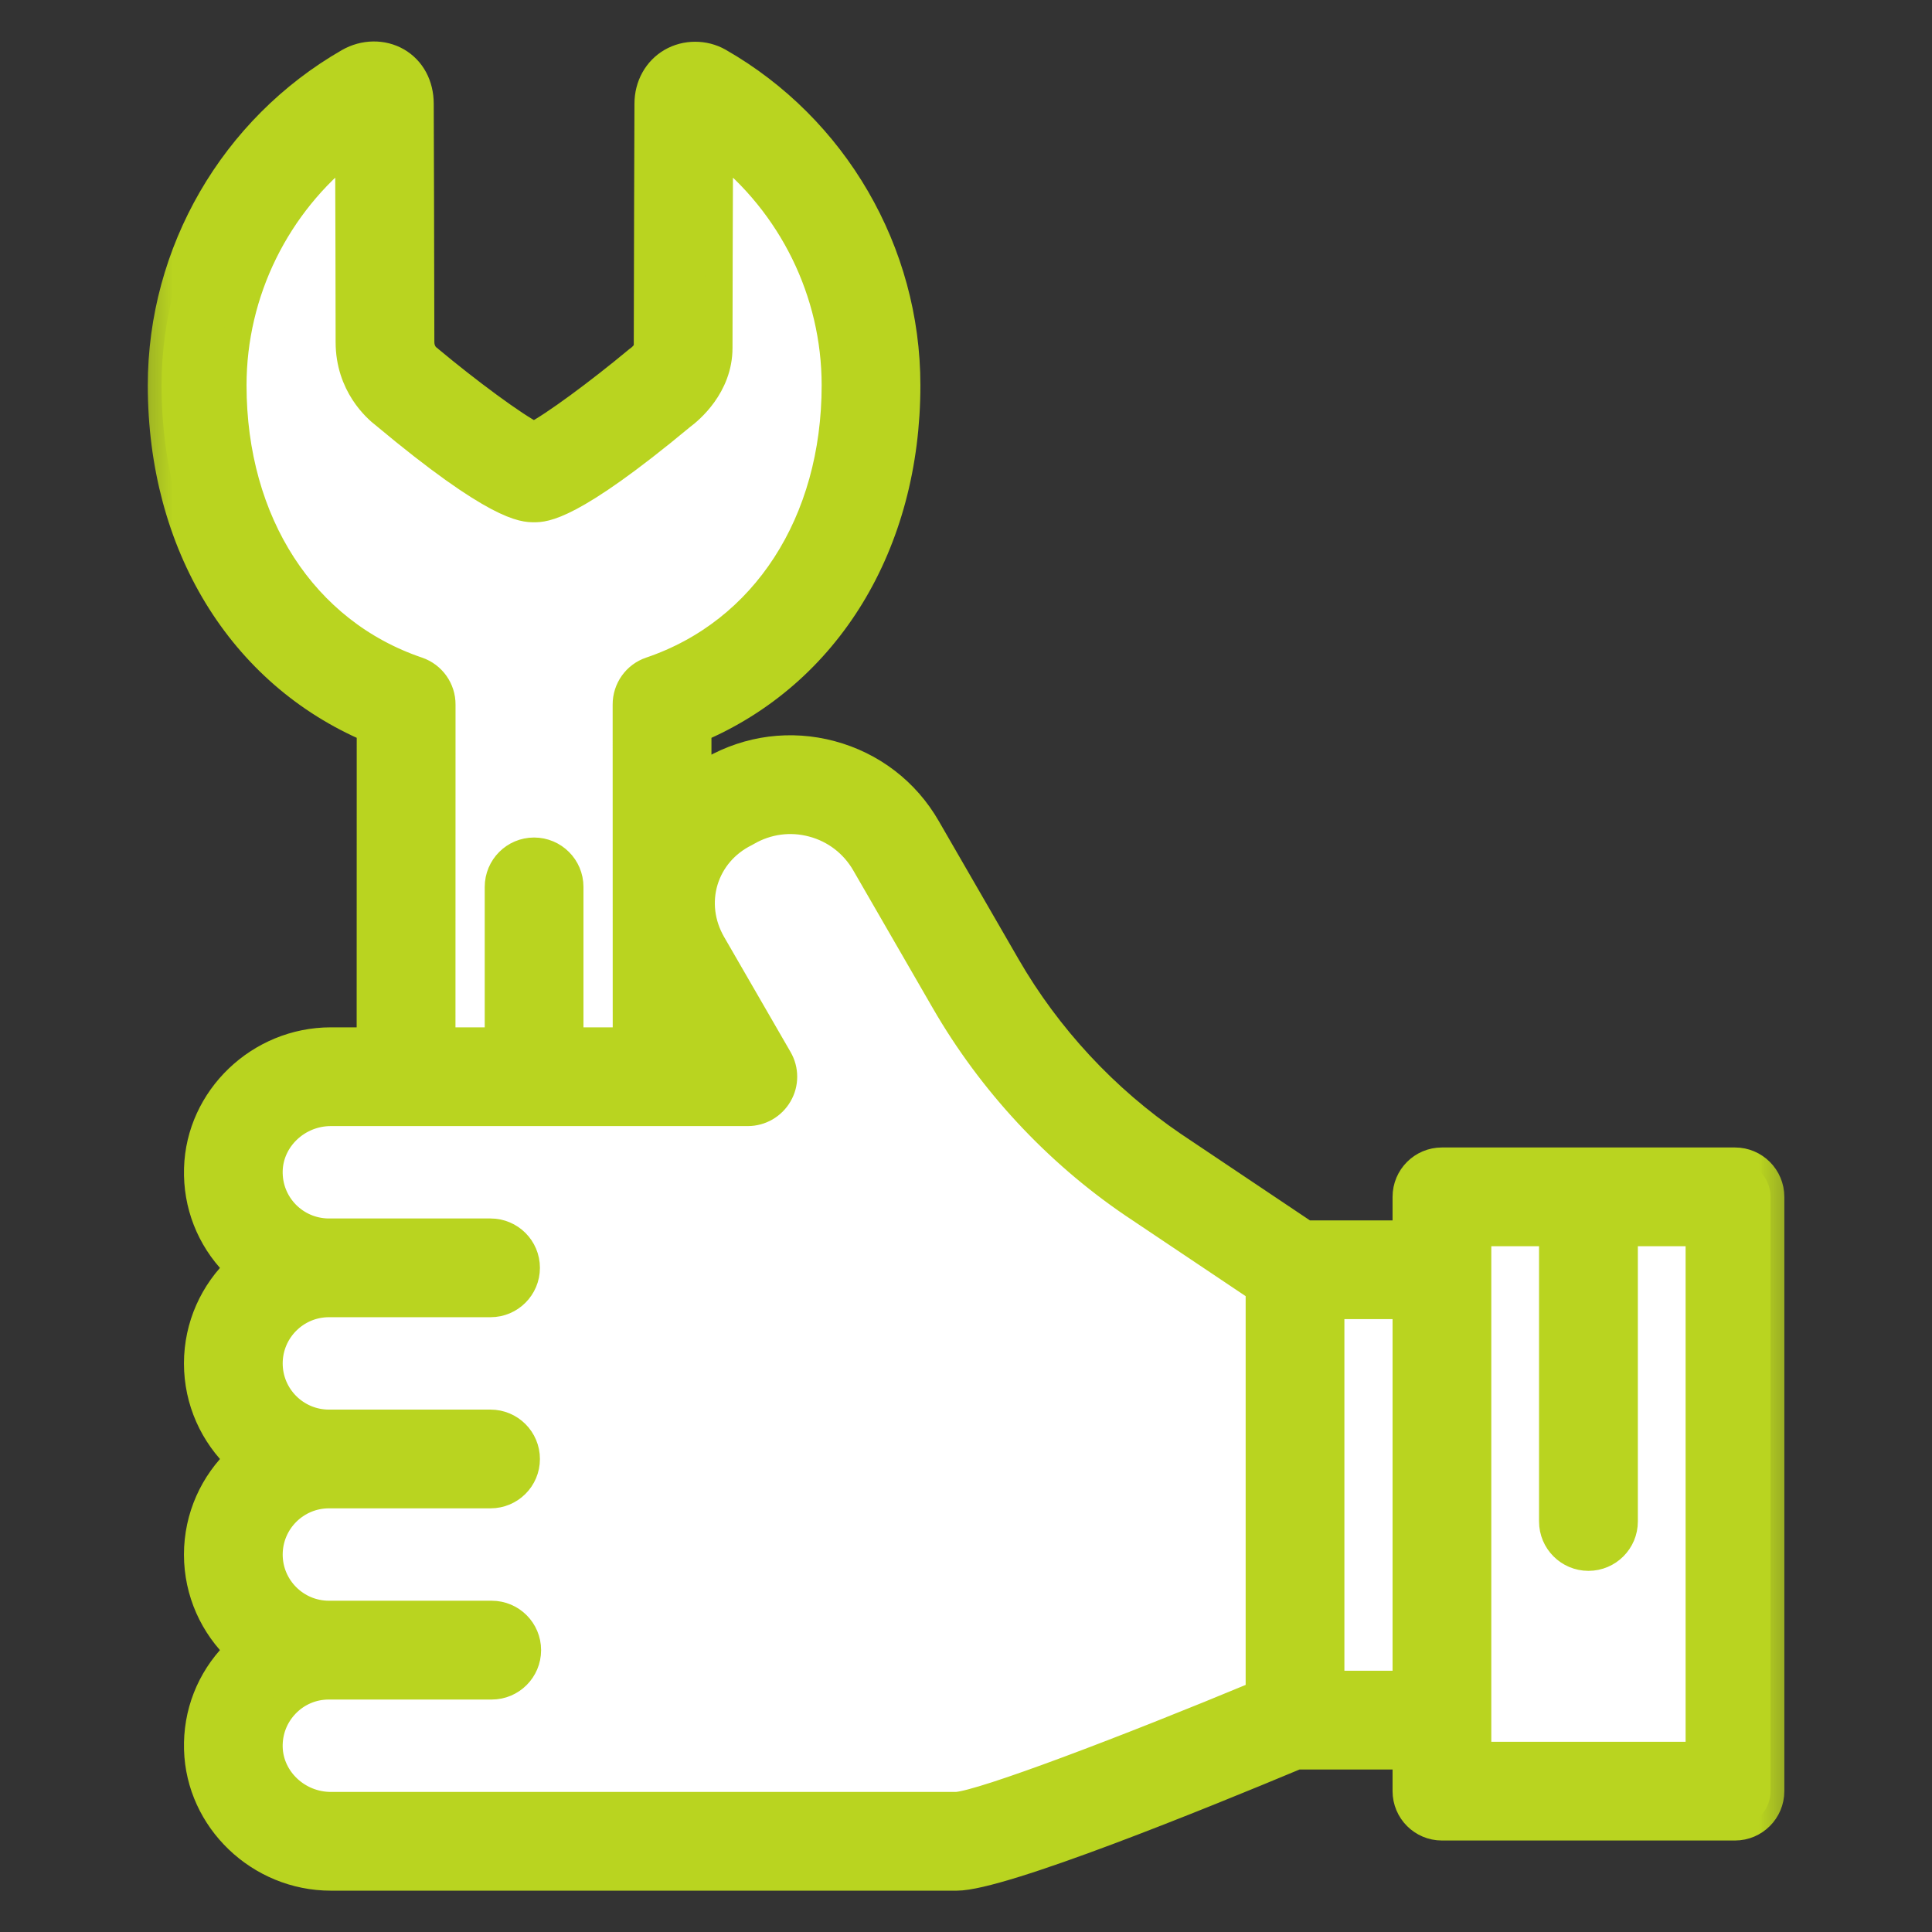 <?xml version="1.0" encoding="UTF-8"?> <svg xmlns="http://www.w3.org/2000/svg" width="28" height="28" viewBox="0 0 28 28" fill="none"><rect x="0" y="0" width="28" height="28" fill="#333333" stroke="none"/><g clip-path="url(#clip0_3101_3911)"><g clip-path="url(#clip1_3101_3911)"><path d="M3.6 2.799L5.6 1.599V5.199L7.6 6.799L10 5.199V1.199L12 3.199L12.8 5.599L12 8.399L9.6 10.399V11.599L10.8 11.199L12.8 11.999L15.2 15.599L18.4 18.399H20.8L21.2 17.599H25.2V25.599L21.6 26.399L20.8 24.799L18.8 25.199L14 26.799H8.8L3.6 26.399V23.199L4 21.599L3.2 19.999L4 18.399L3.6 15.999L6 15.599V10.399L4 9.199L2.8 6.399L3.6 2.799Z" fill="white"></path><path d="M25.145 16.83H20.897C20.613 16.83 20.382 17.061 20.382 17.346V17.887H18.924L16.998 16.596C16.016 15.927 15.182 15.03 14.588 14L13.432 11.999C13.128 11.47 12.635 11.093 12.046 10.935C11.462 10.778 10.853 10.857 10.328 11.155C10.252 11.194 10.18 11.236 10.111 11.281C10.111 10.951 10.111 10.723 10.111 10.563C11.989 9.764 13.139 7.891 13.139 5.583C13.139 3.651 12.096 1.854 10.417 0.894C10.208 0.775 9.939 0.775 9.731 0.896C9.521 1.018 9.395 1.246 9.395 1.503C9.395 1.529 9.385 4.167 9.385 5.042C9.385 5.08 9.321 5.159 9.267 5.2C9.25 5.211 9.246 5.215 9.229 5.229C8.698 5.671 8.016 6.178 7.738 6.316C7.457 6.178 6.764 5.662 6.225 5.212C6.204 5.194 6.208 5.195 6.19 5.184C6.164 5.161 6.095 5.087 6.095 4.957C6.095 4.046 6.086 1.529 6.086 1.506C6.086 1.236 5.965 1.011 5.755 0.889C5.545 0.768 5.277 0.772 5.055 0.899C3.382 1.86 2.342 3.655 2.342 5.583C2.342 7.89 3.492 9.764 5.37 10.563C5.37 11.065 5.37 12.255 5.369 15.089H4.795C3.76 15.089 2.895 15.918 2.867 16.936C2.852 17.454 3.043 17.944 3.404 18.315C3.424 18.335 3.445 18.356 3.466 18.375C3.097 18.722 2.866 19.215 2.866 19.76C2.866 20.305 3.097 20.798 3.466 21.145C3.097 21.492 2.866 21.985 2.866 22.53C2.866 23.075 3.097 23.568 3.466 23.915C3.445 23.934 3.424 23.954 3.404 23.975C3.043 24.346 2.852 24.835 2.867 25.353C2.895 26.372 3.76 27.201 4.795 27.201H13.866C14.513 27.201 17.402 26.027 18.794 25.445H20.382V25.958C20.382 26.243 20.613 26.474 20.897 26.474H25.145C25.429 26.474 25.66 26.243 25.66 25.958V17.346C25.66 17.061 25.429 16.83 25.145 16.83ZM3.373 5.583C3.373 4.231 4.006 2.959 5.057 2.138C5.06 2.95 5.064 4.333 5.064 4.957C5.064 5.576 5.454 5.92 5.575 6.012C7.199 7.369 7.592 7.369 7.74 7.369C7.885 7.369 8.268 7.369 9.875 6.033C9.996 5.944 10.416 5.594 10.416 5.042C10.416 4.436 10.421 2.981 10.424 2.138C11.475 2.959 12.108 4.23 12.108 5.583C12.108 7.575 11.081 9.16 9.429 9.72C9.218 9.791 9.078 9.99 9.079 10.212C9.08 10.29 9.08 13.191 9.08 15.089H8.256V12.854C8.256 12.569 8.025 12.338 7.74 12.338C7.456 12.338 7.225 12.569 7.225 12.854V15.089H6.401C6.401 13.195 6.401 10.303 6.402 10.213C6.404 9.991 6.263 9.792 6.052 9.72C4.4 9.16 3.373 7.575 3.373 5.583ZM18.253 24.553C16.332 25.352 14.242 26.146 13.863 26.17H4.795C4.313 26.17 3.91 25.791 3.897 25.325C3.891 25.088 3.978 24.864 4.143 24.694C4.307 24.525 4.527 24.432 4.761 24.431C4.763 24.431 4.765 24.431 4.767 24.431H7.126C7.411 24.431 7.642 24.2 7.642 23.915C7.642 23.63 7.411 23.399 7.126 23.399H4.774C4.772 23.399 4.769 23.399 4.767 23.399C4.287 23.399 3.897 23.009 3.897 22.53C3.897 22.05 4.287 21.66 4.767 21.66H7.109C7.394 21.66 7.625 21.43 7.625 21.145C7.625 20.86 7.394 20.629 7.109 20.629H4.767C4.287 20.629 3.897 20.239 3.897 19.76C3.897 19.28 4.287 18.89 4.767 18.89C4.769 18.89 4.772 18.89 4.775 18.89H7.109C7.394 18.89 7.625 18.659 7.625 18.374C7.625 18.09 7.394 17.859 7.109 17.859H4.754C4.522 17.855 4.306 17.762 4.143 17.596C3.978 17.426 3.891 17.202 3.897 16.965C3.91 16.499 4.313 16.12 4.795 16.12H10.838C11.022 16.12 11.192 16.021 11.284 15.862C11.377 15.703 11.377 15.506 11.284 15.346L10.32 13.677C10.157 13.393 10.117 13.07 10.207 12.767C10.299 12.464 10.51 12.217 10.803 12.071C10.812 12.066 10.821 12.061 10.83 12.056C11.119 11.889 11.457 11.844 11.779 11.931C12.102 12.017 12.372 12.225 12.539 12.514L13.695 14.516C14.367 15.679 15.309 16.694 16.419 17.449C16.421 17.45 16.421 17.451 16.422 17.451L18.253 18.678V24.553ZM20.382 24.414H19.284V18.918H20.382V24.414ZM24.629 25.443H21.413V17.861H22.505V22.05C22.505 22.335 22.736 22.566 23.021 22.566C23.306 22.566 23.537 22.335 23.537 22.05V17.861H24.629V25.443Z" fill="#B9D420"></path><mask id="mask0_3101_3911" style="mask-type:luminance" maskUnits="userSpaceOnUse" x="1" y="0" width="26" height="28"><path d="M26.343 0H1.543V28H26.343V0Z" fill="white"></path><path d="M25.145 16.83H20.898C20.614 16.83 20.383 17.061 20.383 17.346V17.887H18.925L16.999 16.596C16.017 15.927 15.183 15.03 14.589 14L13.434 11.999C13.129 11.47 12.636 11.093 12.047 10.935C11.463 10.778 10.854 10.857 10.329 11.155C10.253 11.194 10.181 11.236 10.112 11.281C10.112 10.951 10.112 10.723 10.112 10.563C11.989 9.764 13.14 7.891 13.14 5.583C13.14 3.651 12.097 1.854 10.418 0.894C10.209 0.775 9.94 0.775 9.732 0.896C9.522 1.018 9.396 1.246 9.396 1.503C9.396 1.529 9.386 4.167 9.386 5.042C9.386 5.08 9.322 5.159 9.268 5.2C9.251 5.211 9.247 5.215 9.23 5.229C8.699 5.671 8.017 6.178 7.739 6.316C7.458 6.178 6.765 5.662 6.226 5.212C6.205 5.194 6.209 5.195 6.191 5.184C6.165 5.161 6.096 5.087 6.096 4.957C6.096 4.046 6.087 1.529 6.087 1.506C6.087 1.236 5.966 1.011 5.755 0.889C5.546 0.768 5.278 0.772 5.056 0.899C3.383 1.86 2.343 3.655 2.343 5.583C2.343 7.89 3.493 9.764 5.371 10.563C5.371 11.065 5.371 12.255 5.37 15.089H4.796C3.761 15.089 2.896 15.918 2.868 16.936C2.853 17.454 3.044 17.944 3.405 18.315C3.425 18.335 3.446 18.356 3.467 18.375C3.098 18.722 2.867 19.215 2.867 19.76C2.867 20.305 3.098 20.798 3.467 21.145C3.098 21.492 2.867 21.985 2.867 22.53C2.867 23.075 3.098 23.568 3.467 23.915C3.446 23.934 3.425 23.954 3.405 23.975C3.044 24.346 2.853 24.835 2.868 25.353C2.896 26.372 3.761 27.201 4.796 27.201H13.867C14.514 27.201 17.403 26.027 18.795 25.445H20.383V25.958C20.383 26.243 20.614 26.474 20.898 26.474H25.145C25.43 26.474 25.661 26.243 25.661 25.958V17.346C25.661 17.061 25.43 16.83 25.145 16.83ZM3.374 5.583C3.374 4.231 4.007 2.959 5.058 2.138C5.061 2.95 5.065 4.333 5.065 4.957C5.065 5.576 5.455 5.92 5.576 6.012C7.2 7.369 7.593 7.369 7.741 7.369C7.886 7.369 8.268 7.369 9.876 6.033C9.997 5.944 10.417 5.594 10.417 5.042C10.417 4.436 10.422 2.981 10.425 2.138C11.476 2.959 12.109 4.23 12.109 5.583C12.109 7.575 11.082 9.16 9.43 9.72C9.219 9.791 9.078 9.99 9.08 10.212C9.08 10.29 9.081 13.191 9.081 15.089H8.257V12.854C8.257 12.569 8.026 12.338 7.741 12.338C7.457 12.338 7.226 12.569 7.226 12.854V15.089H6.402C6.402 13.195 6.402 10.303 6.403 10.213C6.405 9.991 6.264 9.792 6.053 9.72C4.4 9.16 3.374 7.575 3.374 5.583ZM18.253 24.553C16.333 25.352 14.243 26.146 13.864 26.17H4.796C4.314 26.17 3.911 25.791 3.898 25.325C3.892 25.088 3.979 24.864 4.144 24.694C4.308 24.525 4.528 24.432 4.762 24.431C4.764 24.431 4.766 24.431 4.768 24.431H7.127C7.412 24.431 7.642 24.2 7.642 23.915C7.642 23.63 7.412 23.399 7.127 23.399H4.775C4.773 23.399 4.77 23.399 4.768 23.399C4.288 23.399 3.898 23.009 3.898 22.53C3.898 22.05 4.288 21.66 4.768 21.66H7.11C7.395 21.66 7.626 21.43 7.626 21.145C7.626 20.86 7.395 20.629 7.11 20.629H4.768C4.288 20.629 3.898 20.239 3.898 19.76C3.898 19.28 4.288 18.89 4.768 18.89C4.77 18.89 4.773 18.89 4.776 18.89H7.11C7.395 18.89 7.626 18.659 7.626 18.374C7.626 18.09 7.395 17.859 7.11 17.859H4.755C4.523 17.855 4.306 17.762 4.144 17.596C3.979 17.426 3.892 17.202 3.898 16.965C3.911 16.499 4.314 16.12 4.796 16.12H10.839C11.023 16.12 11.193 16.021 11.285 15.862C11.377 15.703 11.377 15.506 11.285 15.346L10.321 13.677C10.158 13.393 10.117 13.07 10.209 12.767C10.299 12.464 10.511 12.217 10.803 12.071C10.813 12.066 10.822 12.061 10.831 12.056C11.12 11.889 11.458 11.844 11.78 11.931C12.103 12.017 12.373 12.225 12.54 12.514L13.696 14.516C14.368 15.679 15.31 16.694 16.42 17.449C16.421 17.45 16.422 17.451 16.423 17.451L18.253 18.678V24.553ZM20.383 24.414H19.285V18.918H20.383V24.414ZM24.63 25.443H21.414V17.861H22.506V22.05C22.506 22.335 22.737 22.566 23.022 22.566C23.307 22.566 23.538 22.335 23.538 22.05V17.861H24.63V25.443Z" fill="black"></path></mask><g mask="url(#mask0_3101_3911)"><path d="M25.145 16.83H20.897C20.613 16.83 20.382 17.061 20.382 17.346V17.887H18.924L16.998 16.596C16.016 15.927 15.182 15.03 14.588 14L13.432 11.999C13.128 11.47 12.635 11.093 12.046 10.935C11.462 10.778 10.853 10.857 10.328 11.155C10.252 11.194 10.18 11.236 10.111 11.281C10.111 10.951 10.111 10.723 10.111 10.563C11.989 9.764 13.139 7.891 13.139 5.583C13.139 3.651 12.096 1.854 10.417 0.894C10.208 0.775 9.939 0.775 9.731 0.896C9.521 1.018 9.395 1.246 9.395 1.503C9.395 1.529 9.385 4.167 9.385 5.042C9.385 5.08 9.321 5.159 9.267 5.2C9.25 5.211 9.246 5.215 9.229 5.229C8.698 5.671 8.016 6.178 7.738 6.316C7.457 6.178 6.764 5.662 6.225 5.212C6.204 5.194 6.208 5.195 6.19 5.184C6.164 5.161 6.095 5.087 6.095 4.957C6.095 4.046 6.086 1.529 6.086 1.506C6.086 1.236 5.965 1.011 5.755 0.889C5.545 0.768 5.277 0.772 5.055 0.899C3.382 1.86 2.342 3.655 2.342 5.583C2.342 7.89 3.492 9.764 5.37 10.563C5.37 11.065 5.37 12.255 5.369 15.089H4.795C3.76 15.089 2.895 15.918 2.867 16.936C2.852 17.454 3.043 17.944 3.404 18.315C3.424 18.335 3.445 18.356 3.466 18.375C3.097 18.722 2.866 19.215 2.866 19.76C2.866 20.305 3.097 20.798 3.466 21.145C3.097 21.492 2.866 21.985 2.866 22.53C2.866 23.075 3.097 23.568 3.466 23.915C3.445 23.934 3.424 23.954 3.404 23.975C3.043 24.346 2.852 24.835 2.867 25.353C2.895 26.372 3.76 27.201 4.795 27.201H13.866C14.513 27.201 17.402 26.027 18.794 25.445H20.382V25.958C20.382 26.243 20.613 26.474 20.897 26.474H25.145C25.429 26.474 25.66 26.243 25.66 25.958V17.346C25.66 17.061 25.429 16.83 25.145 16.83ZM3.373 5.583C3.373 4.231 4.006 2.959 5.057 2.138C5.06 2.95 5.064 4.333 5.064 4.957C5.064 5.576 5.454 5.92 5.575 6.012C7.199 7.369 7.592 7.369 7.74 7.369C7.885 7.369 8.268 7.369 9.875 6.033C9.996 5.944 10.416 5.594 10.416 5.042C10.416 4.436 10.421 2.981 10.424 2.138C11.475 2.959 12.108 4.23 12.108 5.583C12.108 7.575 11.081 9.16 9.429 9.72C9.218 9.791 9.078 9.99 9.079 10.212C9.08 10.29 9.08 13.191 9.08 15.089H8.256V12.854C8.256 12.569 8.025 12.338 7.74 12.338C7.456 12.338 7.225 12.569 7.225 12.854V15.089H6.401C6.401 13.195 6.401 10.303 6.402 10.213C6.404 9.991 6.263 9.792 6.052 9.72C4.4 9.16 3.373 7.575 3.373 5.583ZM18.253 24.553C16.332 25.352 14.242 26.146 13.863 26.17H4.795C4.313 26.17 3.91 25.791 3.897 25.325C3.891 25.088 3.978 24.864 4.143 24.694C4.307 24.525 4.527 24.432 4.761 24.431C4.763 24.431 4.765 24.431 4.767 24.431H7.126C7.411 24.431 7.642 24.2 7.642 23.915C7.642 23.63 7.411 23.399 7.126 23.399H4.774C4.772 23.399 4.769 23.399 4.767 23.399C4.287 23.399 3.897 23.009 3.897 22.53C3.897 22.05 4.287 21.66 4.767 21.66H7.109C7.394 21.66 7.625 21.43 7.625 21.145C7.625 20.86 7.394 20.629 7.109 20.629H4.767C4.287 20.629 3.897 20.239 3.897 19.76C3.897 19.28 4.287 18.89 4.767 18.89C4.769 18.89 4.772 18.89 4.775 18.89H7.109C7.394 18.89 7.625 18.659 7.625 18.374C7.625 18.09 7.394 17.859 7.109 17.859H4.754C4.522 17.855 4.306 17.762 4.143 17.596C3.978 17.426 3.891 17.202 3.897 16.965C3.91 16.499 4.313 16.12 4.795 16.12H10.838C11.022 16.12 11.192 16.021 11.284 15.862C11.377 15.703 11.377 15.506 11.284 15.346L10.32 13.677C10.157 13.393 10.117 13.07 10.207 12.767C10.299 12.464 10.51 12.217 10.803 12.071C10.812 12.066 10.821 12.061 10.83 12.056C11.119 11.889 11.457 11.844 11.779 11.931C12.102 12.017 12.372 12.225 12.539 12.514L13.695 14.516C14.367 15.679 15.309 16.694 16.419 17.449C16.421 17.45 16.421 17.451 16.422 17.451L18.253 18.678V24.553ZM20.382 24.414H19.284V18.918H20.382V24.414ZM24.629 25.443H21.413V17.861H22.505V22.05C22.505 22.335 22.736 22.566 23.021 22.566C23.306 22.566 23.537 22.335 23.537 22.05V17.861H24.629V25.443Z" stroke="#B9D420" stroke-width="0.4"></path></g></g></g><defs><clipPath id="clip0_3101_3911"><rect width="28" height="28" fill="white"></rect></clipPath><clipPath id="clip1_3101_3911"><rect width="28" height="28" fill="white"></rect></clipPath></defs></svg> 
